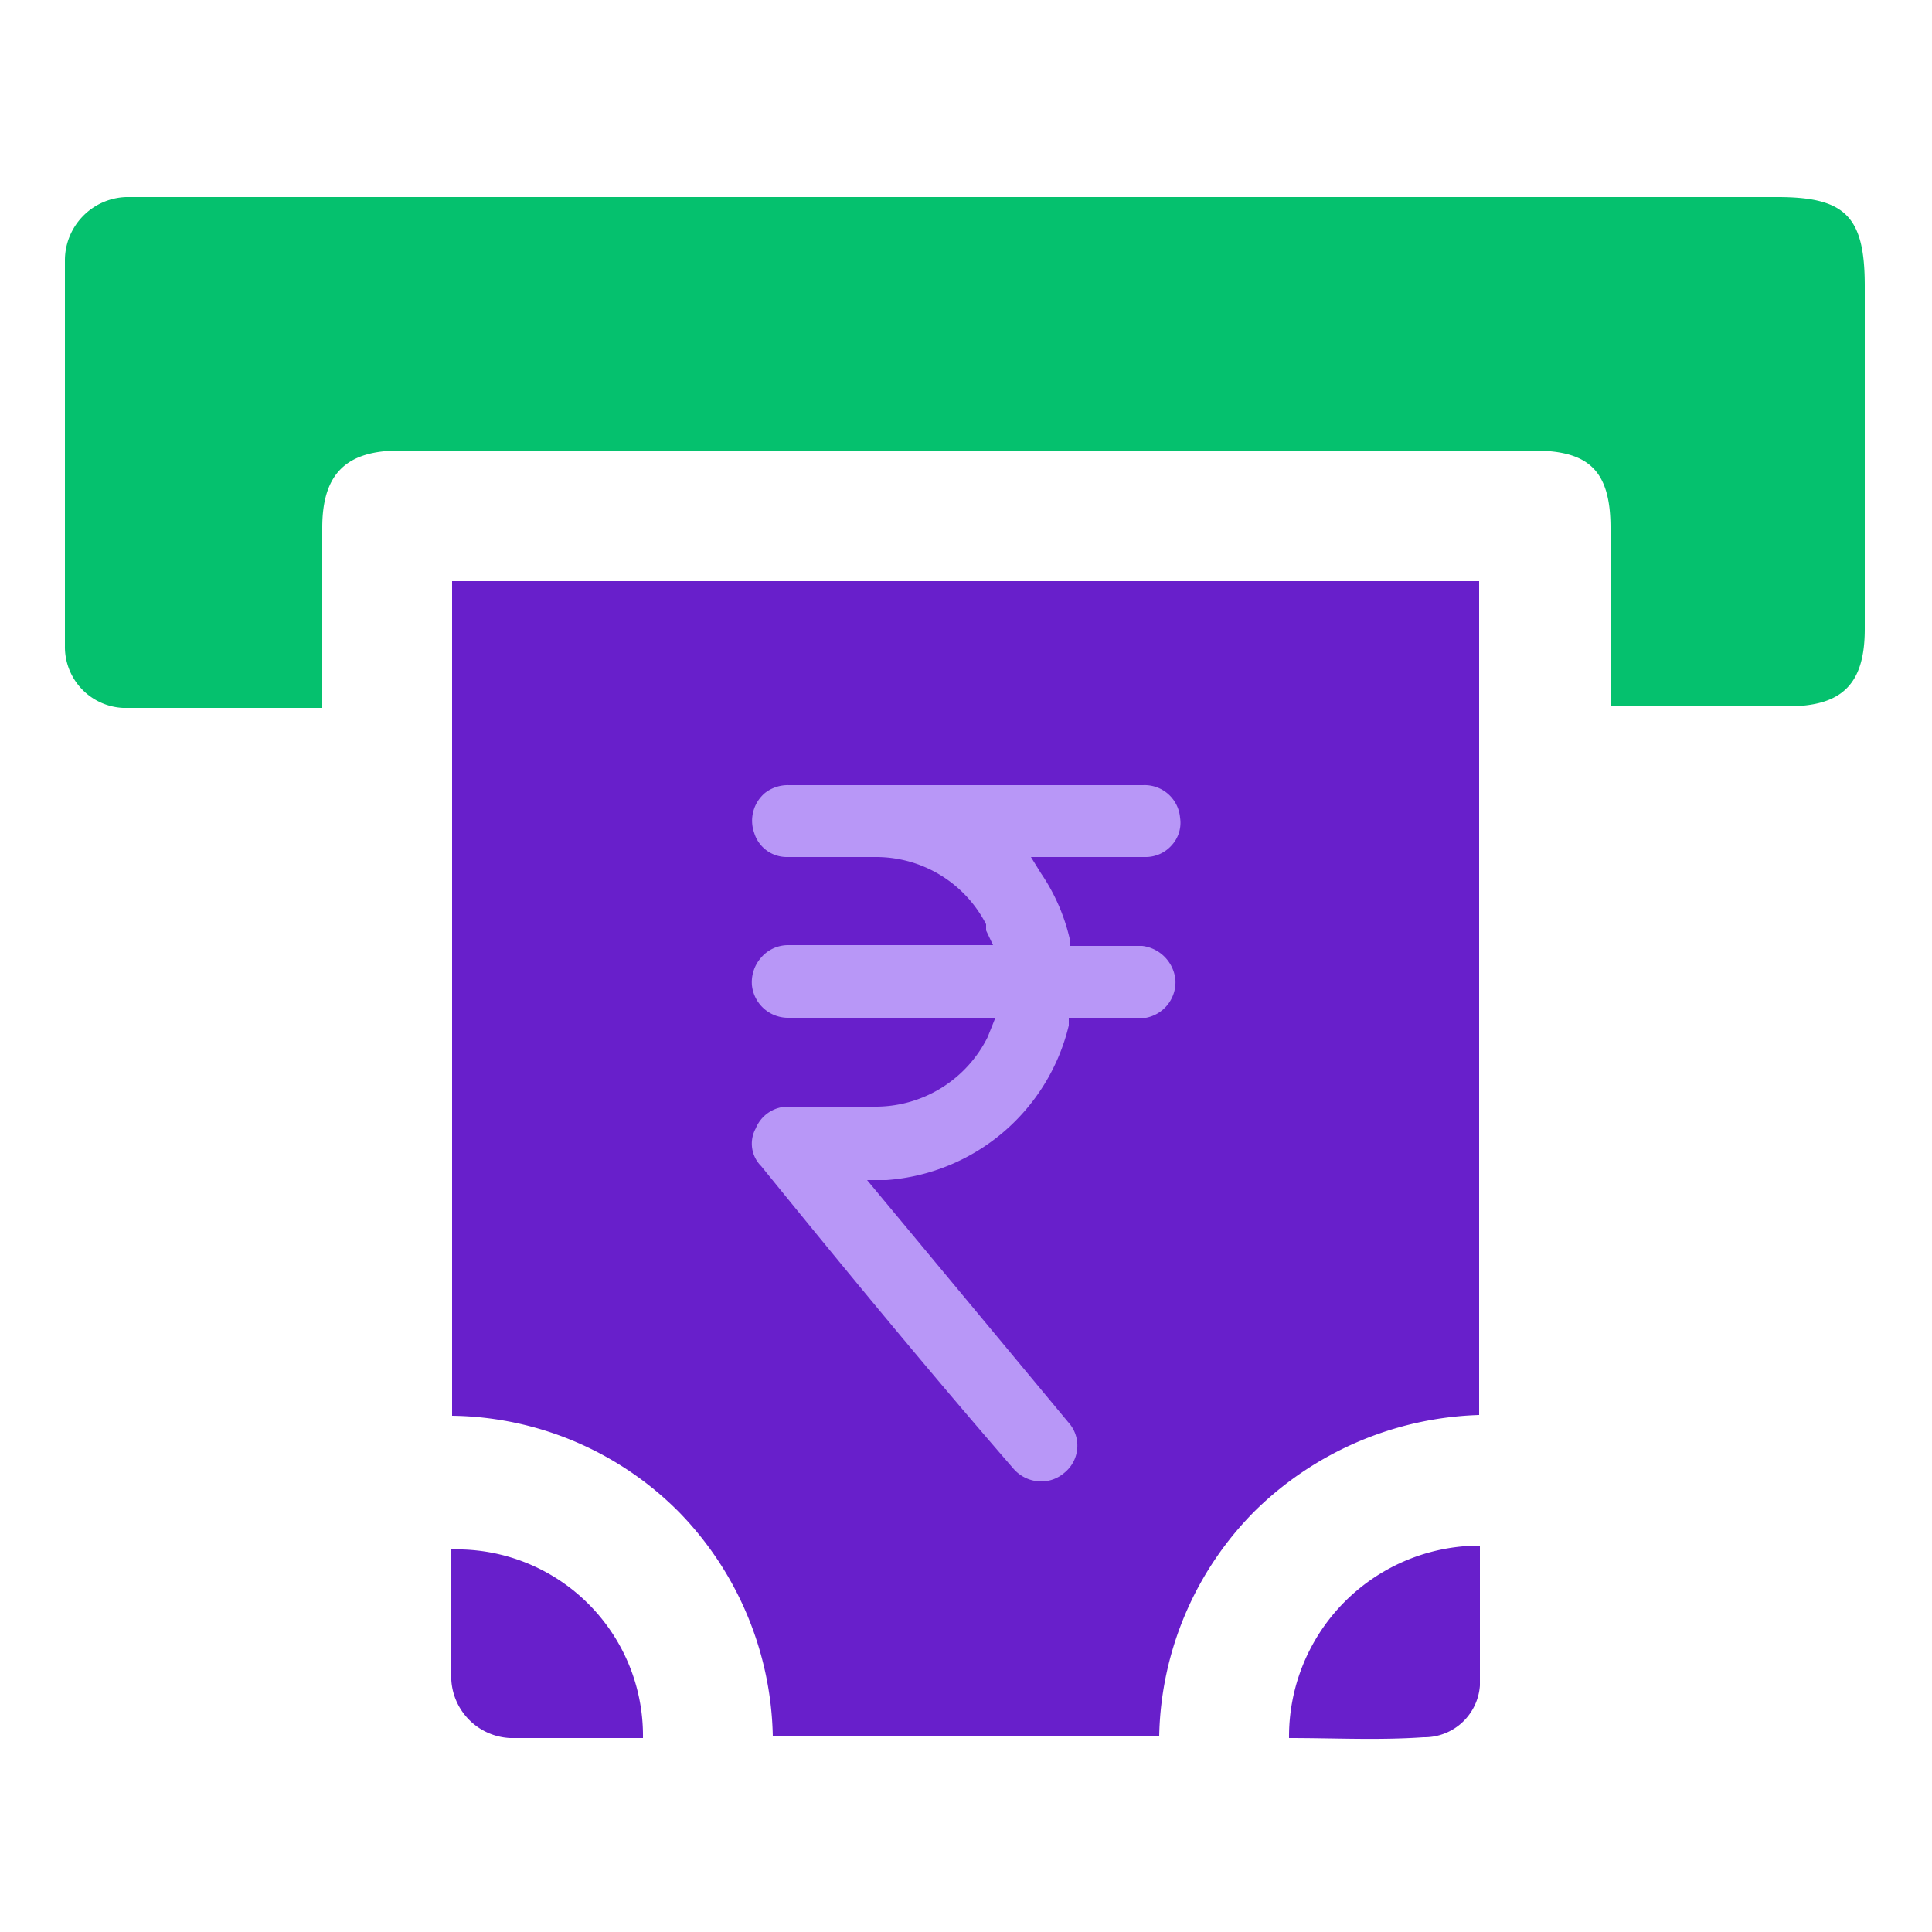 <svg id="Layer_1" data-name="Layer 1" xmlns="http://www.w3.org/2000/svg" viewBox="0 0 25 25"><defs><style>.cls-1{fill:#05c16e;}.cls-2{fill:#681fcb;}.cls-3{fill:#b897f7;}</style></defs><path class="cls-1" d="M4.17,9.16c-.9,0-1.74,0-2.58,0a.79.79,0,0,1-.75-.8q0-2.52,0-5a.82.82,0,0,1,.79-.81H23c.88,0,1.13.25,1.13,1.15V8.14c0,.72-.3,1-1,1H20.84c0-.79,0-1.55,0-2.31s-.3-1-1-1H5.17c-.7,0-1,.31-1,1Z"/><path class="cls-2" d="M8.32,22.49c-.59,0-1.16,0-1.72,0a.8.8,0,0,1-.76-.75c0-.57,0-1.13,0-1.69A2.41,2.41,0,0,1,8.32,22.49Z"/><path class="cls-2" d="M16.68,22.49A2.47,2.47,0,0,1,19.15,20c0,.6,0,1.21,0,1.81a.72.72,0,0,1-.73.67C17.84,22.52,17.28,22.49,16.68,22.49Z"/><path class="cls-2" d="M5.85,7.52v10.8a4.21,4.21,0,0,1,2.94,1.25A4.27,4.27,0,0,1,10,22.47h5a4.24,4.24,0,0,1,1.25-2.93,4.33,4.33,0,0,1,2.89-1.23V7.52Z"/><path class="cls-3" d="M14.78,12.24h-.94l0-.1a2.51,2.51,0,0,0-.37-.84l-.13-.21h1.47a.45.45,0,0,0,.35-.15.43.43,0,0,0,.11-.36.46.46,0,0,0-.48-.42H10.21a.48.48,0,0,0-.31.1.47.47,0,0,0-.14.52.44.44,0,0,0,.43.31h1.15a1.6,1.6,0,0,1,1.42.87l0,.08.09.19H10.2a.46.46,0,0,0-.35.16.48.48,0,0,0-.12.36.47.47,0,0,0,.48.42h2.67l-.1.25a1.62,1.62,0,0,1-1.43.9H10.21a.45.45,0,0,0-.43.28.41.41,0,0,0,.07.49C10.93,16.42,12,17.72,13.11,19a.48.48,0,0,0,.37.17.46.46,0,0,0,.29-.11.45.45,0,0,0,.05-.66l-2.6-3.13.25,0a2.62,2.62,0,0,0,2.36-2l0-.1h1a.47.47,0,0,0,.38-.49A.49.49,0,0,0,14.78,12.24Z"/></svg>